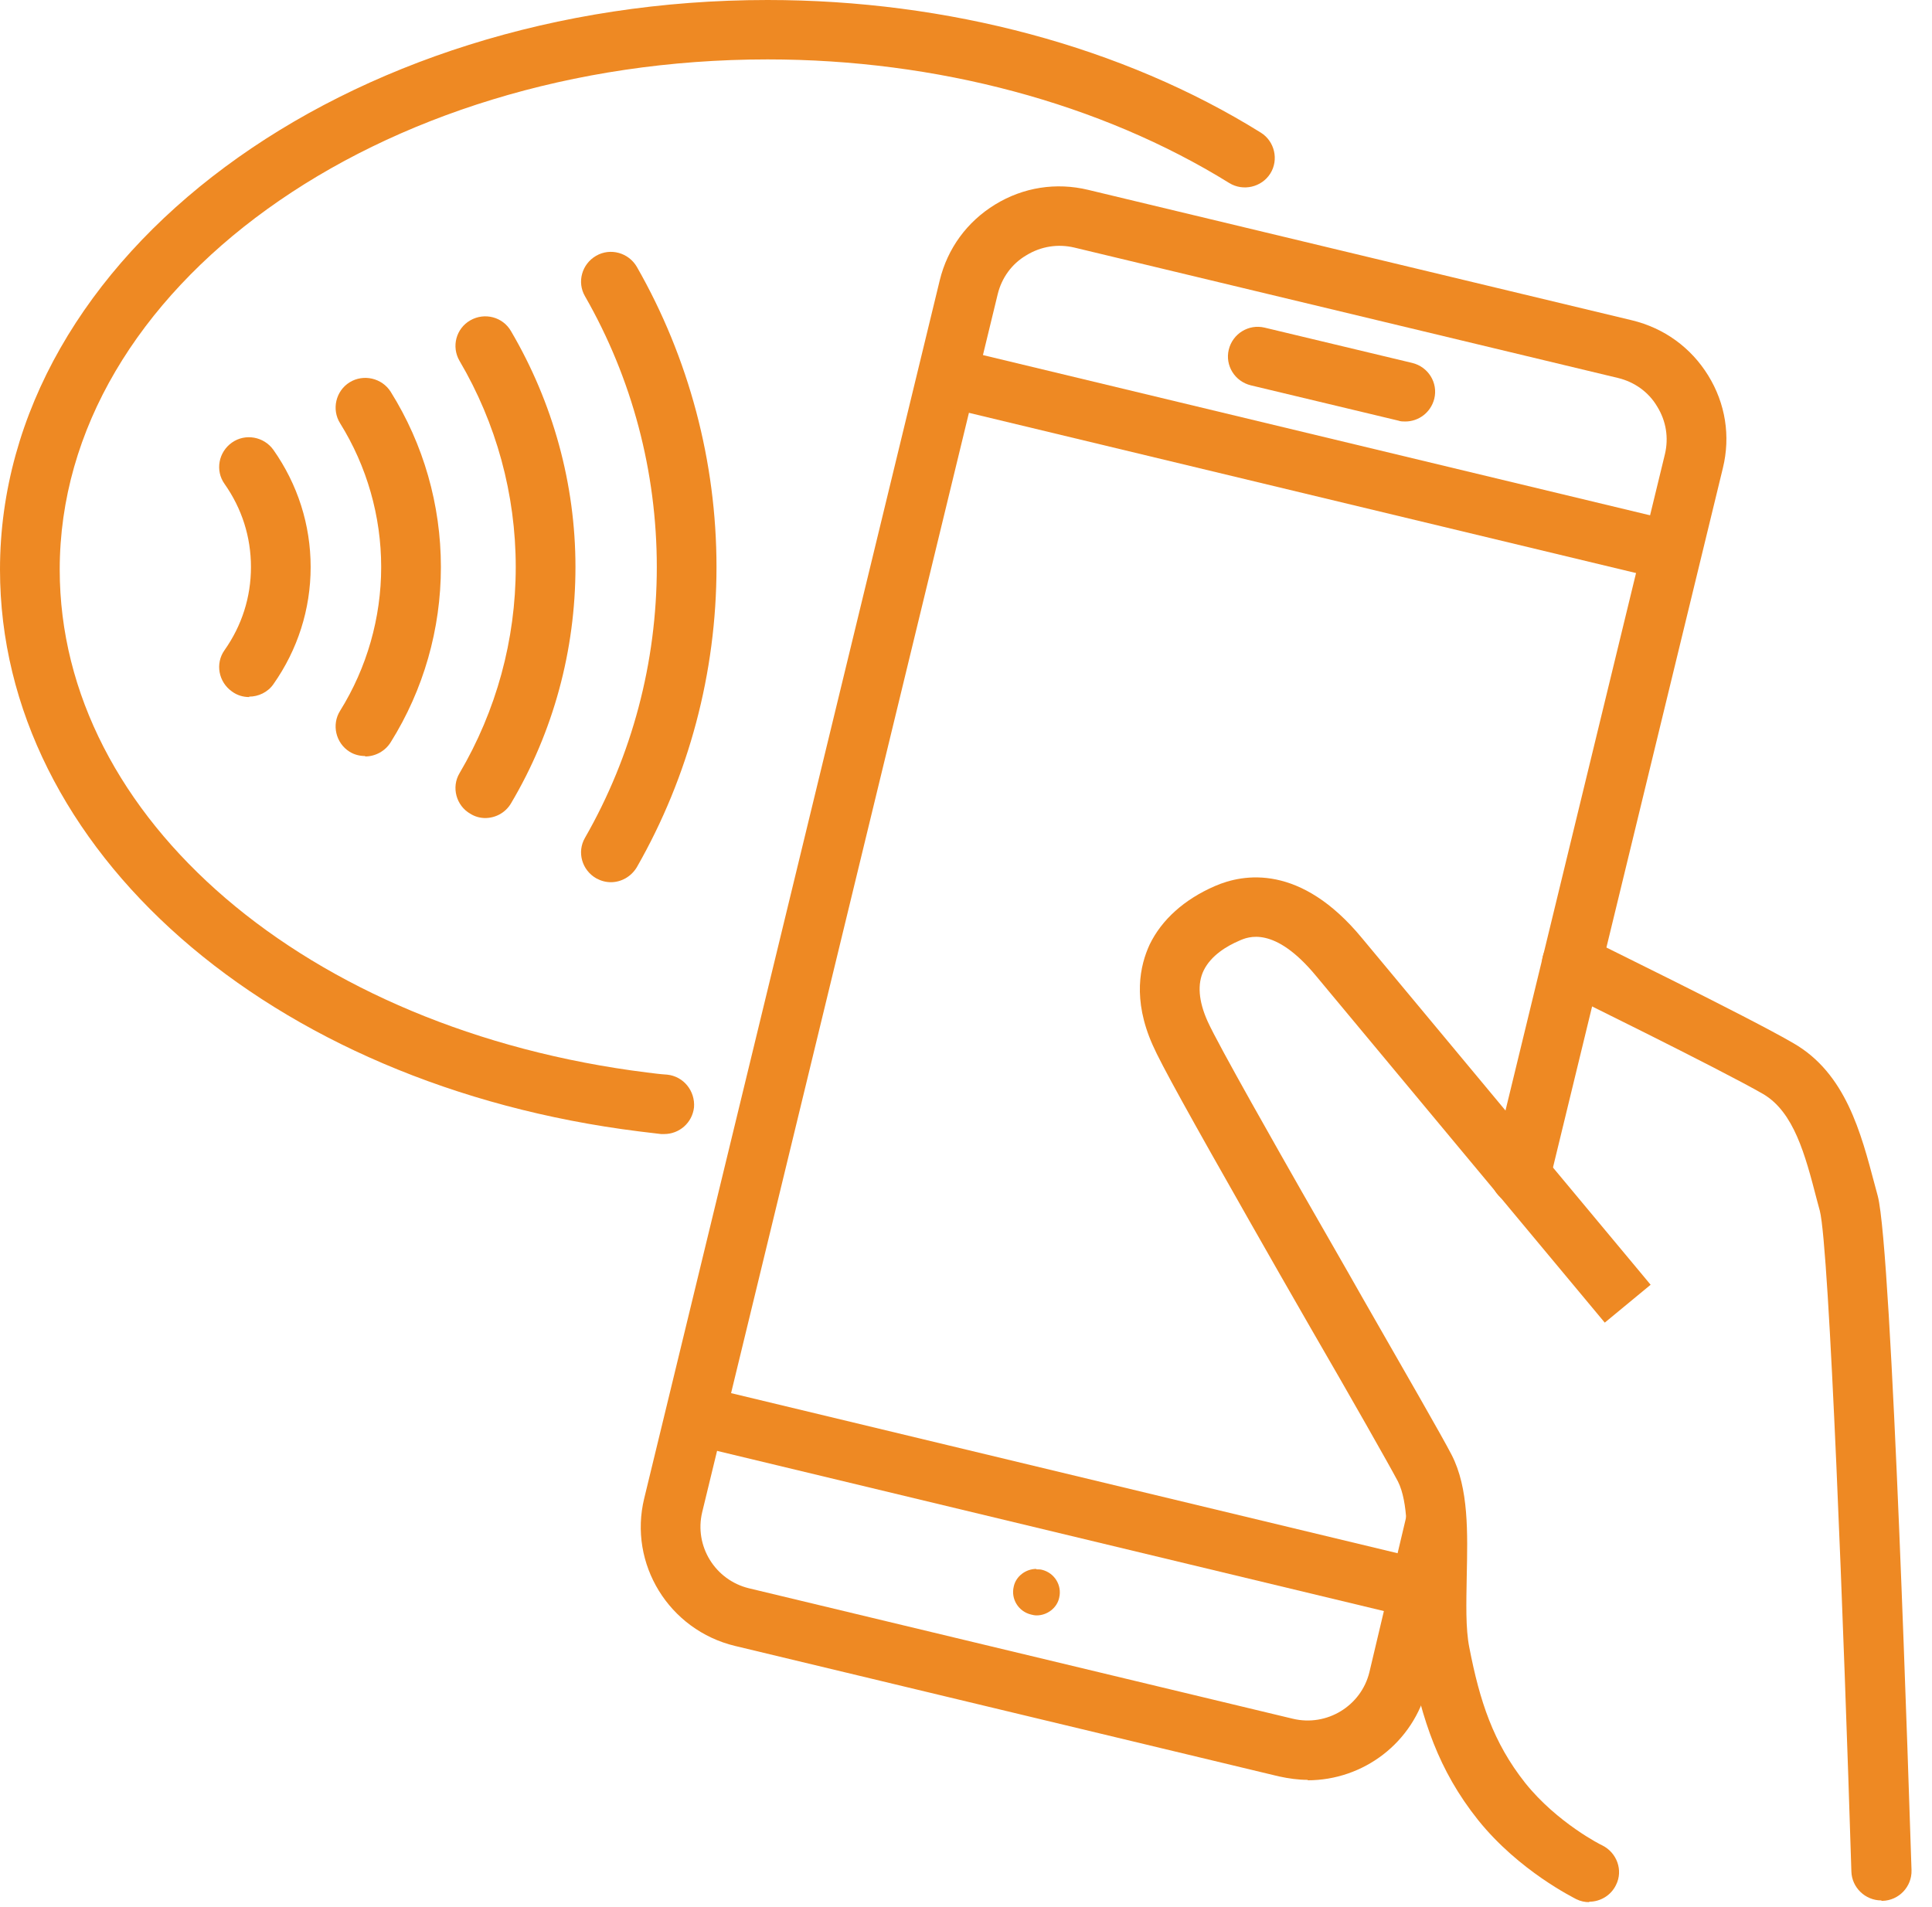 <svg width="77" height="76" viewBox="0 0 77 76" fill="none" xmlns="http://www.w3.org/2000/svg">
<path d="M74.977 75.752C74.339 75.752 73.805 75.237 73.787 74.602C73.494 65.18 72.908 49.701 72.528 48.259L72.408 47.813C71.942 46.011 71.494 44.329 70.27 43.608C68.545 42.613 62.182 39.489 62.113 39.455C61.527 39.163 61.285 38.46 61.579 37.876C61.872 37.293 62.579 37.052 63.165 37.344C63.424 37.481 69.683 40.536 71.477 41.583C73.563 42.784 74.167 45.153 74.719 47.229L74.839 47.675C75.408 49.838 76.098 72.028 76.184 74.551C76.201 75.203 75.684 75.752 75.029 75.769C75.029 75.769 75.012 75.769 74.994 75.769L74.977 75.752Z" fill="#EE8923"/>
<path d="M63.337 75.821C63.165 75.821 62.993 75.787 62.82 75.701C62.734 75.649 60.544 74.585 58.906 72.543C57.319 70.552 56.681 68.544 56.198 66.125C55.992 65.095 56.026 63.911 56.06 62.761C56.095 61.336 56.129 59.878 55.716 59.054C55.353 58.367 53.853 55.724 52.232 52.927C51.439 51.554 50.611 50.096 49.818 48.705C47.438 44.518 46.266 42.407 45.938 41.652C45.128 39.833 45.438 38.477 45.818 37.653C46.3 36.658 47.197 35.851 48.421 35.319C49.559 34.822 51.836 34.427 54.284 37.396C55.405 38.752 65.786 51.211 65.786 51.211L63.958 52.721C63.958 52.721 53.577 40.262 52.456 38.906C50.784 36.881 49.732 37.344 49.387 37.499C48.904 37.705 48.266 38.082 47.973 38.683C47.714 39.215 47.766 39.901 48.128 40.708C48.559 41.669 51.077 46.08 51.905 47.538C52.698 48.928 53.543 50.387 54.319 51.76C56.009 54.712 57.474 57.252 57.854 57.99C58.544 59.328 58.492 61.113 58.457 62.83C58.44 63.894 58.406 64.906 58.561 65.678C58.975 67.806 59.509 69.454 60.785 71.067C62.061 72.663 63.837 73.556 63.855 73.556C64.441 73.847 64.7 74.551 64.407 75.135C64.2 75.564 63.769 75.804 63.337 75.804V75.821Z" fill="#EE8923"/>
<path d="M52.129 70.947C51.749 70.947 51.37 70.895 50.973 70.809L29.298 65.609C26.659 64.975 25.038 62.332 25.676 59.723L37.454 11.172C37.764 9.902 38.541 8.838 39.661 8.152C40.782 7.465 42.093 7.26 43.369 7.568L65.045 12.768C66.321 13.077 67.39 13.85 68.079 14.965C68.769 16.081 68.976 17.385 68.666 18.655L61.751 47.126C61.596 47.761 60.958 48.156 60.32 48.002C59.682 47.847 59.285 47.212 59.44 46.577L66.355 18.106C66.51 17.454 66.407 16.784 66.045 16.201C65.7 15.617 65.131 15.223 64.493 15.068L42.817 9.868C42.162 9.714 41.489 9.817 40.903 10.177C40.317 10.52 39.92 11.087 39.765 11.722L27.987 60.272C27.66 61.628 28.504 62.984 29.849 63.31L51.525 68.51C52.888 68.836 54.25 67.995 54.577 66.656L56.078 60.324C56.233 59.689 56.871 59.294 57.509 59.448C58.147 59.603 58.544 60.238 58.388 60.873L56.888 67.223C56.336 69.471 54.336 70.964 52.111 70.964L52.129 70.947Z" fill="#EE8923"/>
<path d="M37.362 13.718L36.803 16.02L67.06 23.288L67.618 20.986L37.362 13.718Z" fill="#EE8923"/>
<path d="M28.191 55.304L27.633 57.606L57.034 64.669L57.593 62.367L28.191 55.304Z" fill="#EE8923"/>
<path d="M56.009 16.801C55.922 16.801 55.819 16.801 55.733 16.767L49.853 15.36C49.215 15.205 48.818 14.57 48.973 13.935C49.128 13.3 49.766 12.906 50.404 13.06L56.285 14.467C56.923 14.622 57.319 15.257 57.164 15.892C57.026 16.441 56.543 16.801 56.009 16.801Z" fill="#EE8923"/>
<path d="M41.3 62.538C40.886 62.538 40.489 62.829 40.403 63.241C40.282 63.739 40.593 64.237 41.093 64.357C41.162 64.374 41.231 64.391 41.317 64.391C41.731 64.391 42.127 64.099 42.214 63.687C42.334 63.19 42.024 62.692 41.524 62.572C41.455 62.555 41.386 62.555 41.3 62.555V62.538Z" fill="#EE8923"/>
<path d="M26.47 45.204C26.47 45.204 26.383 45.204 26.349 45.204C26.056 45.17 25.763 45.135 25.487 45.101C10.726 43.265 0 33.843 0 22.705C0 10.177 13.726 0 30.591 0C37.782 0 44.766 1.871 50.249 5.286C50.801 5.629 50.973 6.367 50.629 6.916C50.284 7.465 49.542 7.637 48.99 7.294C43.869 4.119 37.333 2.368 30.591 2.368C15.037 2.368 2.38 11.498 2.38 22.705C2.38 32.624 12.226 41.051 25.78 42.75C26.056 42.784 26.314 42.819 26.59 42.836C27.246 42.904 27.711 43.488 27.66 44.14C27.59 44.758 27.073 45.204 26.47 45.204Z" fill="#EE8923"/>
<path d="M9.933 27.785C9.691 27.785 9.45 27.716 9.243 27.562C8.708 27.184 8.57 26.446 8.95 25.914C9.639 24.936 10.002 23.803 10.002 22.602C10.002 21.401 9.639 20.268 8.95 19.29C8.57 18.758 8.708 18.02 9.243 17.642C9.777 17.265 10.519 17.402 10.898 17.934C11.864 19.307 12.381 20.92 12.381 22.602C12.381 24.284 11.864 25.897 10.898 27.27C10.674 27.596 10.295 27.768 9.933 27.768V27.785Z" fill="#EE8923"/>
<path d="M14.554 30.136C14.347 30.136 14.123 30.085 13.933 29.965C13.381 29.621 13.209 28.883 13.554 28.334C14.623 26.618 15.192 24.627 15.192 22.602C15.192 20.577 14.623 18.586 13.554 16.87C13.209 16.321 13.381 15.583 13.933 15.24C14.485 14.897 15.226 15.068 15.571 15.617C16.882 17.711 17.572 20.131 17.572 22.602C17.572 25.073 16.882 27.493 15.571 29.587C15.347 29.947 14.951 30.153 14.554 30.153V30.136Z" fill="#EE8923"/>
<path d="M19.348 32.608C19.141 32.608 18.934 32.556 18.744 32.436C18.175 32.11 17.985 31.372 18.313 30.823C19.779 28.334 20.555 25.503 20.555 22.602C20.555 19.702 19.779 16.87 18.313 14.382C17.985 13.816 18.175 13.095 18.744 12.769C19.313 12.443 20.038 12.631 20.365 13.198C22.038 16.047 22.935 19.29 22.935 22.602C22.935 25.915 22.055 29.175 20.365 32.024C20.141 32.402 19.744 32.608 19.331 32.608H19.348Z" fill="#EE8923"/>
<path d="M24.349 35.165C24.142 35.165 23.952 35.113 23.762 35.01C23.193 34.684 22.986 33.963 23.314 33.397C25.194 30.119 26.177 26.395 26.177 22.602C26.177 18.809 25.194 15.085 23.314 11.807C22.986 11.241 23.193 10.52 23.762 10.194C24.331 9.868 25.056 10.074 25.383 10.64C27.453 14.262 28.556 18.398 28.556 22.602C28.556 26.807 27.453 30.943 25.383 34.564C25.159 34.941 24.762 35.165 24.349 35.165Z" fill="#EE8923"/>
</svg>
